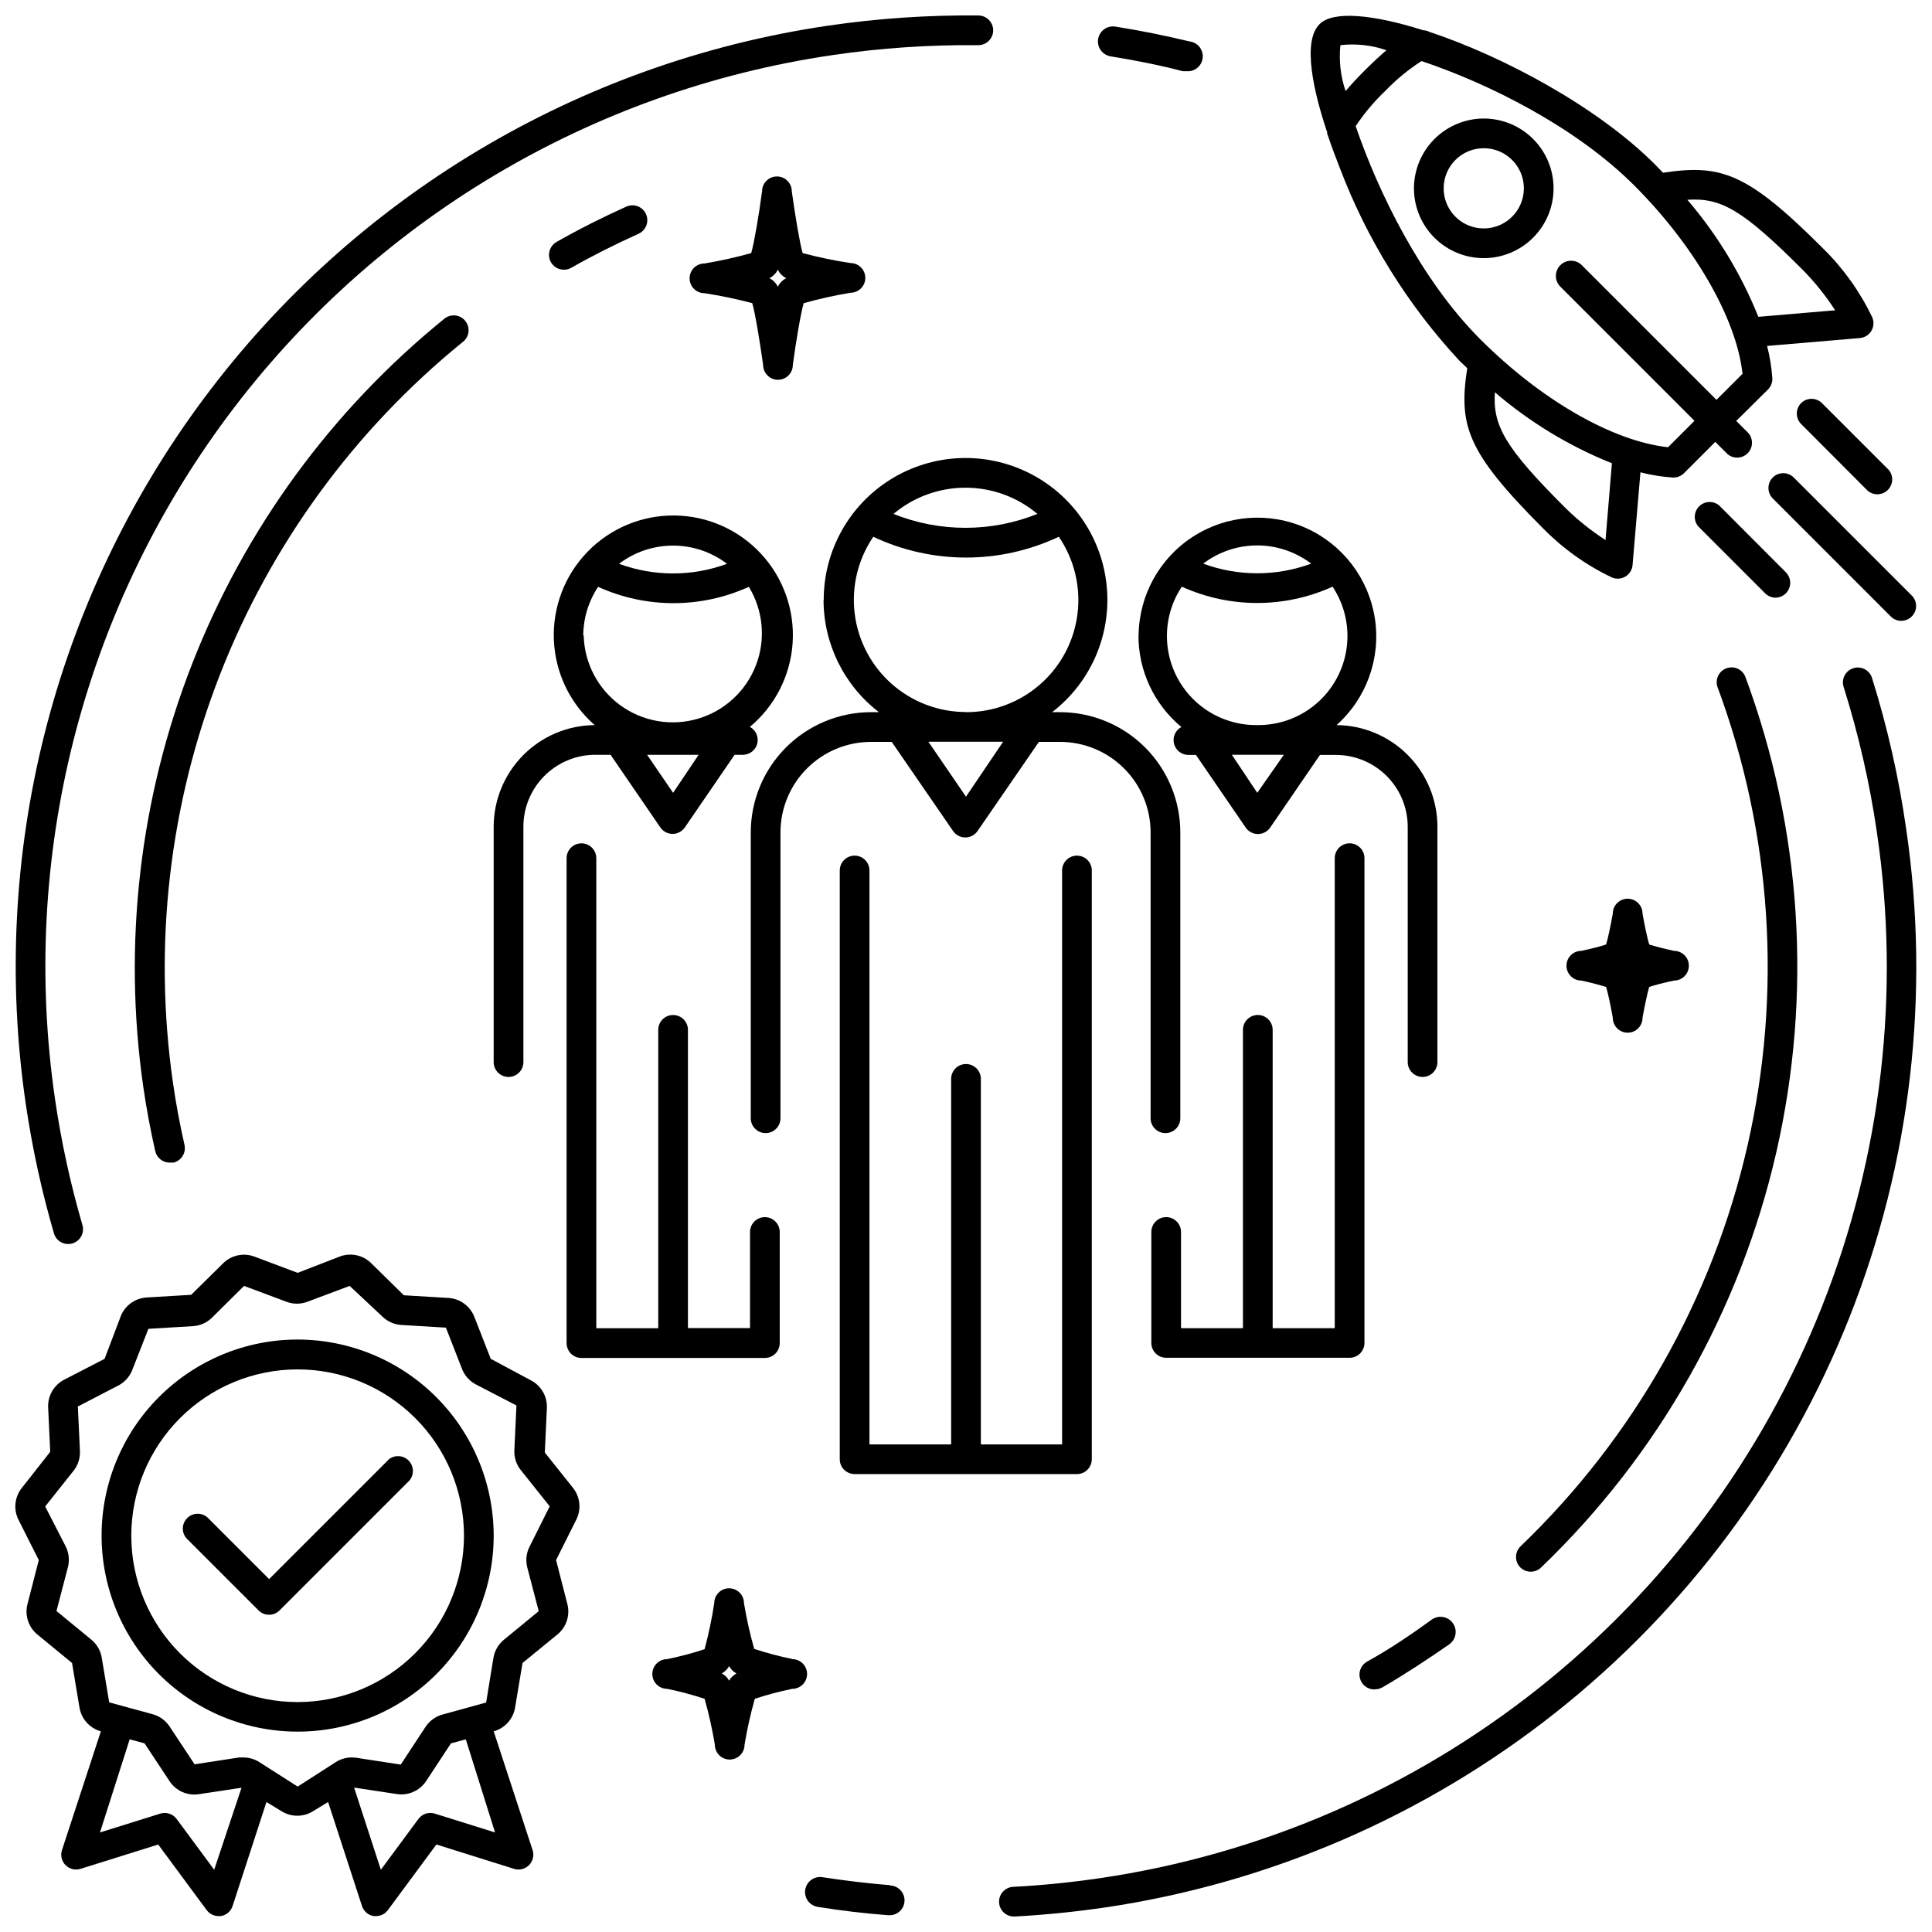 <?xml version="1.0" encoding="UTF-8"?>
<!-- Uploaded to: ICON Repo, www.svgrepo.com, Generator: ICON Repo Mixer Tools -->
<svg width="800px" height="800px" version="1.1" viewBox="144 144 512 512" xmlns="http://www.w3.org/2000/svg">
 <defs>
  <clipPath id="f">
   <path d="m148.09 476h149.91v175.9h-149.91z"/>
  </clipPath>
  <clipPath id="e">
   <path d="m491 148.09h150v149.91h-150z"/>
  </clipPath>
  <clipPath id="d">
   <path d="m612 269h39.902v40h-39.902z"/>
  </clipPath>
  <clipPath id="c">
   <path d="m148.09 148.09h259.91v325.91h-259.91z"/>
  </clipPath>
  <clipPath id="b">
   <path d="m408 320h243.9v331.9h-243.9z"/>
  </clipPath>
  <clipPath id="a">
   <path d="m357 641h27v10.902h-27z"/>
  </clipPath>
 </defs>
 <path d="m433.34 530.71v-156.02c0-2.176-1.762-3.938-3.934-3.938-2.176 0-3.938 1.762-3.938 3.938v152.09h-21.531v-96.863c0-2.176-1.762-3.938-3.934-3.938-2.176 0-3.938 1.762-3.938 3.938v96.863h-21.648v-152.09c0-2.176-1.762-3.938-3.938-3.938-2.172 0-3.934 1.762-3.934 3.938v156.02c0 1.043 0.414 2.043 1.152 2.781 0.738 0.738 1.738 1.152 2.781 1.152h59.043c2.125-0.062 3.816-1.805 3.816-3.934z"/>
 <path d="m362.25 302.98c0.008 11.66 5.43 22.652 14.68 29.754h-2.125c-8.441 0.012-16.535 3.371-22.504 9.34s-9.328 14.062-9.34 22.504v75.77c0 2.172 1.762 3.934 3.938 3.934 2.172 0 3.934-1.762 3.934-3.934v-75.77c0.012-6.356 2.539-12.445 7.035-16.938 4.492-4.492 10.582-7.023 16.938-7.031h5.512l16.254 23.617v-0.004c0.734 1.074 1.949 1.715 3.246 1.715 1.301 0 2.516-0.641 3.25-1.715l16.254-23.617h5.551v0.004c6.367-0.012 12.477 2.508 16.988 7.004s7.051 10.598 7.059 16.965v75.77c0 2.172 1.762 3.934 3.938 3.934 2.172 0 3.938-1.762 3.938-3.934v-75.77c-0.012-8.441-3.371-16.535-9.34-22.504s-14.062-9.328-22.504-9.34h-2.125c10.285-7.926 15.75-20.598 14.453-33.52-1.293-12.918-9.164-24.258-20.82-29.984-11.652-5.727-25.438-5.035-36.457 1.828-11.02 6.867-17.719 18.938-17.711 31.922zm56.68-22.789h-0.004c-12.238 4.914-25.902 4.914-38.141 0 5.344-4.488 12.094-6.949 19.07-6.949s13.73 2.461 19.07 6.949zm-18.934 74.941-9.957-14.562h19.797zm0-22.434v-0.004c-7.242 0-14.23-2.641-19.66-7.43-5.43-4.793-8.922-11.398-9.824-18.582-0.902-7.184 0.848-14.449 4.922-20.434 15.566 7.344 33.598 7.344 49.16 0 4.094 5.988 5.856 13.266 4.953 20.465-0.902 7.195-4.406 13.812-9.848 18.605-5.445 4.793-12.453 7.434-19.703 7.414z"/>
 <path d="m346.7 503.87c1.047 0 2.047-0.414 2.785-1.152s1.152-1.742 1.152-2.785v-29.441c0-2.172-1.762-3.938-3.938-3.938-2.172 0-3.934 1.766-3.934 3.938v25.465h-16.453v-79.035c0-2.172-1.762-3.934-3.938-3.934-2.172 0-3.934 1.762-3.934 3.934v79.074h-16.414v-124.57c0-2.172-1.762-3.934-3.938-3.934-2.172 0-3.934 1.762-3.934 3.934v128.51c0 1.043 0.414 2.047 1.152 2.785s1.738 1.152 2.781 1.152z"/>
 <path d="m274.83 363.08v62.387c0 2.172 1.762 3.938 3.938 3.938 2.172 0 3.938-1.766 3.938-3.938v-62.387c0-5.023 1.984-9.848 5.523-13.414 3.539-3.57 8.344-5.594 13.367-5.637h4.211l13.188 19.246v0.004c0.734 1.07 1.949 1.711 3.246 1.711 1.301 0 2.516-0.641 3.246-1.711l13.188-19.246 2.281-0.004c1.785-0.043 3.316-1.281 3.734-3.016 0.414-1.738-0.391-3.535-1.961-4.383 6.676-5.566 10.773-13.633 11.328-22.305 0.559-8.676-2.473-17.199-8.383-23.574-5.91-6.375-14.18-10.043-22.871-10.141-8.691-0.102-17.043 3.375-23.098 9.613-6.055 6.238-9.281 14.688-8.926 23.375 0.359 8.684 4.269 16.84 10.816 22.559-7.109 0.051-13.91 2.91-18.922 7.953-5.016 5.043-7.832 11.859-7.844 18.969zm47.547-8.973-6.887-10.078h13.656zm14.289-60.691v-0.004c-9.234 3.41-19.379 3.41-28.613 0 4.109-3.129 9.137-4.824 14.305-4.824 5.172 0 10.195 1.695 14.309 4.824zm-38.102 18.973v-0.004c0.035-4.582 1.406-9.055 3.938-12.871 12.691 5.773 27.258 5.773 39.949 0 3.824 6.269 4.516 13.957 1.871 20.809-2.644 6.848-8.324 12.078-15.367 14.148-7.043 2.074-14.652 0.75-20.582-3.578s-9.512-11.168-9.688-18.508z"/>
 <path d="m453.05 466.55c-2.172 0-3.934 1.766-3.934 3.938v29.402c0 1.043 0.414 2.047 1.152 2.781 0.738 0.738 1.738 1.156 2.781 1.156h48.609c1.047 0 2.047-0.418 2.785-1.156 0.738-0.734 1.152-1.738 1.152-2.781v-128.47c0-2.172-1.762-3.934-3.938-3.934-2.172 0-3.934 1.762-3.934 3.934v124.57h-16.453v-79.074c0-2.172-1.762-3.934-3.938-3.934-2.172 0-3.934 1.762-3.934 3.934v79.074h-16.414v-25.504c0-1.043-0.414-2.043-1.152-2.781-0.738-0.738-1.738-1.156-2.785-1.156z"/>
 <path d="m445.7 312.38c-0.016 9.387 4.152 18.289 11.375 24.285-1.57 0.848-2.375 2.644-1.961 4.383 0.418 1.734 1.949 2.973 3.734 3.016h2.086l13.188 19.246-0.004 0.004c0.734 1.07 1.949 1.711 3.246 1.711 1.301 0 2.516-0.641 3.25-1.711l13.188-19.246 4.207-0.004c5.055 0 9.898 2.008 13.473 5.582 3.57 3.57 5.578 8.418 5.578 13.469v62.348c0 2.172 1.762 3.938 3.938 3.938 2.172 0 3.934-1.766 3.934-3.938v-62.387c-0.008-7.102-2.82-13.914-7.824-18.957-5.004-5.039-11.797-7.902-18.898-7.965 7.949-7.102 11.766-17.746 10.141-28.285-1.629-10.535-8.477-19.535-18.195-23.91-9.723-4.375-21-3.535-29.965 2.234-8.965 5.769-14.402 15.684-14.449 26.344zm31.488 41.723-6.731-10.078h13.777zm0-17.949c-5.758 0.078-11.348-1.949-15.719-5.703-4.367-3.754-7.211-8.977-8-14.68-0.789-5.707 0.535-11.504 3.723-16.301 12.691 5.769 27.262 5.769 39.953 0 3.188 4.797 4.512 10.594 3.723 16.301-0.789 5.703-3.633 10.926-8 14.68-4.371 3.754-9.961 5.781-15.719 5.703zm14.289-42.785c-9.234 3.41-19.383 3.41-28.617 0 4.113-3.129 9.141-4.828 14.309-4.828 5.168 0 10.195 1.699 14.309 4.828z"/>
 <path d="m222.88 498.99c-13.781 0-26.996 5.477-36.738 15.219-9.746 9.742-15.219 22.957-15.219 36.738 0 13.777 5.473 26.992 15.219 36.738 9.742 9.742 22.957 15.215 36.738 15.215 13.777 0 26.992-5.473 36.738-15.215 9.742-9.746 15.215-22.961 15.215-36.738-0.02-13.773-5.5-26.977-15.238-36.715s-22.941-15.219-36.715-15.242zm0 96.078c-11.691 0-22.902-4.641-31.168-12.906-8.266-8.266-12.914-19.473-12.918-31.164 0-11.688 4.637-22.902 12.898-31.168 8.262-8.27 19.473-12.922 31.16-12.926 11.691-0.008 22.902 4.629 31.176 12.887 8.27 8.258 12.922 19.465 12.934 31.156-0.012 11.691-4.656 22.902-12.922 31.172-8.262 8.273-19.469 12.93-31.16 12.949z"/>
 <g clip-path="url(#f)">
  <path d="m288.38 528.94 0.551-11.809c0.133-3.051-1.508-5.902-4.215-7.32l-10.664-5.707-4.367-11.18-0.004 0.004c-1.125-2.844-3.797-4.777-6.848-4.961l-11.809-0.707-8.699-8.543c-2.184-2.133-5.406-2.805-8.266-1.73l-11.176 4.328-11.219-4.211c-2.891-1.191-6.211-0.559-8.461 1.613l-8.543 8.422-11.809 0.707v0.004c-3.051 0.18-5.723 2.113-6.848 4.957l-4.289 11.297-10.668 5.512c-2.734 1.395-4.41 4.254-4.289 7.32l0.551 11.809-7.519 9.562c-1.914 2.394-2.269 5.68-0.902 8.426l5.391 10.703-3.031 11.809c-0.699 2.906 0.309 5.953 2.598 7.871l9.25 7.598 1.969 11.809c0.5 3.023 2.715 5.481 5.668 6.297l-10.312 31.488c-0.449 1.398-0.082 2.934 0.953 3.977 1.035 1.039 2.562 1.422 3.965 0.984l20.586-6.453 12.832 17.359v-0.004c0.734 1.004 1.902 1.605 3.148 1.613h0.629c1.457-0.238 2.656-1.273 3.109-2.676l8.973-27.551 3.938 2.402v-0.004c2.582 1.645 5.883 1.645 8.465 0l3.938-2.402 8.973 27.551v0.004c0.453 1.402 1.652 2.438 3.109 2.676h0.629c1.246-0.008 2.414-0.609 3.148-1.613l12.832-17.359 20.586 6.453v0.004c1.402 0.438 2.93 0.055 3.965-0.984 1.035-1.043 1.402-2.578 0.953-3.977l-10.312-31.488c2.957-0.816 5.168-3.273 5.668-6.297l1.969-11.809 9.289-7.598c2.305-1.906 3.324-4.957 2.637-7.871l-3.031-11.809 5.352-10.707 0.004 0.004c1.375-2.738 1.035-6.023-0.867-8.426zm-87.617 110.56-9.957-13.461c-0.996-1.344-2.734-1.91-4.332-1.418l-15.98 5 7.871-24.68 3.938 1.062 6.613 9.996v0.004c1.707 2.613 4.793 3.969 7.871 3.461l11.219-1.691zm74.43-9.879-15.98-5c-1.598-0.492-3.332 0.074-4.328 1.418l-9.957 13.461-7.086-21.766 11.219 1.691h-0.004c3.07 0.516 6.156-0.824 7.875-3.422l6.574-9.996 3.938-1.062zm8.543-70.219 3.031 11.57-9.25 7.598c-1.473 1.215-2.449 2.922-2.758 4.805l-1.93 11.809-11.57 3.188c-1.844 0.508-3.438 1.668-4.488 3.266l-6.574 9.996-11.809-1.812 0.004 0.004c-1.879-0.281-3.793 0.121-5.394 1.141l-10.113 6.496-10.117-6.453v-0.004c-1.254-0.812-2.715-1.246-4.211-1.258h-1.18l-11.809 1.812-6.613-9.996v-0.004c-1.051-1.598-2.644-2.758-4.488-3.269l-11.531-3.148-1.969-11.809v0.004c-0.305-1.883-1.285-3.59-2.754-4.805l-9.25-7.598 3.031-11.609c0.477-1.848 0.266-3.805-0.59-5.512l-5.434-10.586 7.481-9.406c1.199-1.492 1.812-3.367 1.73-5.277l-0.551-11.809 10.629-5.512v0.004c1.656-0.836 2.969-2.231 3.699-3.938l4.367-11.141 11.809-0.707c1.895-0.113 3.684-0.91 5.039-2.242l8.5-8.422 11.258 4.211c1.777 0.664 3.734 0.664 5.512 0l11.219-4.211 8.656 8.105c1.355 1.332 3.144 2.129 5.039 2.246l11.809 0.707 4.367 11.18c0.73 1.707 2.043 3.102 3.699 3.934l10.629 5.512-0.551 11.809c-0.109 2.023 0.566 4.012 1.891 5.551l7.477 9.367-5.352 10.707c-0.859 1.703-1.07 3.66-0.59 5.508z"/>
 </g>
 <path d="m246.81 530.99-31.488 31.488-16.375-16.375c-1.559-1.336-3.887-1.246-5.34 0.207-1.457 1.453-1.547 3.781-0.207 5.344l19.129 19.129c1.535 1.527 4.012 1.527 5.547 0l34.402-34.402v0.004c1.336-1.562 1.246-3.891-0.207-5.344-1.453-1.453-3.781-1.543-5.344-0.207z"/>
 <g clip-path="url(#e)">
  <path d="m495.68 179.27c1.219 3.699 2.519 7.008 3.465 9.445v0.004c7.152 18.77 17.844 35.992 31.484 50.734l2.203 2.125c-2.363 15.352 0 22.277 20.074 42.43h0.004c5.281 5.375 11.461 9.785 18.262 13.027 1.164 0.5 2.5 0.406 3.582-0.25 1.086-0.656 1.789-1.793 1.891-3.055l2.086-24.562c2.785 0.711 5.633 1.172 8.5 1.379h0.238c1.043 0.008 2.051-0.406 2.793-1.141l8.305-8.305 3.227 3.227c1.562 1.336 3.891 1.246 5.344-0.207 1.453-1.453 1.543-3.781 0.207-5.344l-3.227-3.227 8.422-8.344c0.797-0.801 1.215-1.902 1.141-3.031-0.207-2.867-0.668-5.715-1.375-8.5l24.562-2.086-0.004-0.004c1.262-0.098 2.402-0.801 3.055-1.887 0.656-1.082 0.75-2.418 0.254-3.582-3.246-6.801-7.656-12.98-13.031-18.262-20.152-20.152-27.039-22.395-42.43-20.074l-2.125-2.203c-15.273-15.273-40.07-28.574-59.828-35.148v-0.004c-0.473-0.25-1-0.387-1.535-0.391-13.266-4.211-24.008-5.273-27.551-1.613-4.644 4.644-1.496 18.105 2.047 28.652zm73.801 107.85c-3.902-2.516-7.531-5.43-10.824-8.699-15.742-15.742-19.09-21.57-18.5-30.465 9.238 7.93 19.715 14.285 31.016 18.816zm52.152-71.715c3.266 3.297 6.184 6.926 8.695 10.824l-20.348 1.73v0.004c-4.531-11.301-10.887-21.777-18.812-31.016 8.934-0.594 14.602 2.598 30.504 18.496zm-15.742 27.551-7.008 7.008-35.621-35.621c-1.535-1.609-4.082-1.668-5.688-0.137-1.609 1.531-1.672 4.078-0.141 5.688l35.621 35.621-7.008 7.008c-14.68-1.613-33.574-12.438-49.789-28.652-15.742-15.742-27.078-39.125-32.984-56.441l0.004-0.004c2.258-3.41 4.898-6.555 7.871-9.367 2.871-2.988 6.078-5.629 9.562-7.875 17.359 5.789 40.66 17.242 56.402 32.984 15.746 15.746 27.043 35.07 28.656 49.793zm-106.67-86.984c4.113-0.477 8.285-0.02 12.199 1.34-1.652 1.418-3.504 3.109-5.668 5.273-2.164 2.164-3.504 3.621-5.156 5.551-1.328-3.906-1.801-8.059-1.375-12.164z"/>
 </g>
 <g clip-path="url(#d)">
  <path d="m613.8 270.54c-1.523 1.535-1.523 4.016 0 5.551l31.488 31.488c1.562 1.336 3.891 1.246 5.344-0.207 1.457-1.453 1.547-3.781 0.207-5.344l-31.488-31.488c-1.535-1.527-4.016-1.527-5.551 0z"/>
 </g>
 <path d="m621.32 250.82c-1.527 1.535-1.527 4.016 0 5.551l17.633 17.672c1.562 1.336 3.891 1.246 5.344-0.207s1.543-3.781 0.207-5.344l-17.633-17.633c-1.523-1.539-4.004-1.555-5.551-0.039z"/>
 <path d="m614.47 302.39c1.598 0.008 3.043-0.949 3.656-2.43 0.613-1.477 0.273-3.176-0.863-4.301l-17.633-17.676c-1.562-1.336-3.891-1.246-5.344 0.207-1.453 1.453-1.543 3.781-0.207 5.344l17.633 17.633c0.723 0.758 1.715 1.195 2.758 1.223z"/>
 <path d="m518.71 193.91c0 4.906 1.949 9.609 5.418 13.078 3.473 3.473 8.176 5.418 13.082 5.418s9.613-1.945 13.082-5.418c3.469-3.469 5.418-8.172 5.418-13.078s-1.949-9.613-5.418-13.082-8.176-5.418-13.082-5.418c-4.902 0.012-9.602 1.961-13.07 5.43-3.465 3.465-5.418 8.164-5.43 13.07zm18.5-10.629c4.301 0 8.176 2.59 9.82 6.562 1.645 3.969 0.734 8.539-2.305 11.578-3.039 3.039-7.609 3.949-11.582 2.305-3.973-1.645-6.559-5.519-6.559-9.816 0-2.828 1.125-5.535 3.125-7.531 2-1.992 4.715-3.109 7.539-3.098z"/>
 <g clip-path="url(#c)">
  <path d="m158.29 470.85c0.609 2.086 2.793 3.285 4.879 2.676 1.004-0.293 1.848-0.973 2.352-1.887 0.5-0.914 0.617-1.992 0.324-2.996-3.172-10.891-5.594-21.992-7.242-33.219-9.379-64.02 7.047-129.14 45.672-181.05 38.625-51.91 96.285-86.355 160.3-95.766 12.809-1.887 25.746-2.769 38.691-2.637 1.043 0 2.043-0.414 2.781-1.152s1.156-1.738 1.156-2.781c0-1.047-0.418-2.047-1.156-2.785-0.738-0.738-1.738-1.152-2.781-1.152-13.355-0.137-26.699 0.77-39.91 2.715-66.094 9.738-125.61 45.328-165.46 98.949-39.852 53.617-56.773 120.87-47.043 186.96 1.699 11.531 4.184 22.934 7.441 34.125z"/>
 </g>
 <path d="m438.22 158.92c6.414 1.023 12.832 2.281 19.168 3.938 0.312 0.035 0.629 0.035 0.945 0 2.172 0.25 4.137-1.312 4.387-3.484 0.25-2.176-1.309-4.141-3.484-4.391-6.535-1.574-13.188-2.914-19.68-3.938v0.004c-2.172-0.34-4.207 1.152-4.547 3.324-0.336 2.176 1.152 4.211 3.328 4.547z"/>
 <path d="m293.45 215.48c0.676 0 1.344-0.176 1.93-0.512 5.746-3.266 11.809-6.297 17.832-9.012 1.988-0.891 2.879-3.227 1.984-5.215-0.891-1.988-3.223-2.879-5.215-1.988-6.297 2.832-12.555 5.984-18.5 9.367h0.004c-1.555 0.883-2.32 2.695-1.867 4.422 0.449 1.727 2.008 2.934 3.793 2.938z"/>
 <path d="m266.57 234.69c0.871-0.641 1.441-1.605 1.578-2.676 0.137-1.066-0.172-2.144-0.852-2.981-0.68-0.84-1.672-1.359-2.746-1.441-1.074-0.086-2.137 0.273-2.938 0.996-29.746 24.148-52.715 55.598-66.672 91.277-13.957 35.684-18.418 74.371-12.953 112.29 0.828 5.668 1.891 11.336 3.148 16.887 0.41 1.828 2.059 3.113 3.934 3.066h0.867c1.02-0.23 1.902-0.863 2.453-1.746 0.555-0.887 0.734-1.957 0.5-2.977-1.219-5.352-2.242-10.824-3.031-16.297v0.004c-5.293-36.578-1.008-73.902 12.438-108.33 13.445-34.426 35.594-64.773 64.273-88.078z"/>
 <g clip-path="url(#b)">
  <path d="m649.15 363.63c-1.938-13.551-4.965-26.926-9.055-39.988-0.66-2.078-2.883-3.223-4.957-2.559-2.078 0.664-3.223 2.883-2.559 4.957 3.965 12.59 6.914 25.477 8.816 38.535 6.277 42.41 1.27 85.723-14.516 125.58s-41.793 74.855-75.402 101.46c-33.609 26.613-73.637 43.902-116.05 50.129-7.559 1.102-15.23 1.891-22.828 2.281-2.172 0.055-3.891 1.859-3.836 4.035 0.051 2.172 1.859 3.891 4.031 3.836h0.195c7.871-0.434 15.742-1.219 23.617-2.363v0.004c43.75-6.438 85.035-24.281 119.7-51.73 34.668-27.453 61.5-63.543 77.797-104.65 16.297-41.109 21.488-85.781 15.047-129.53z"/>
 </g>
 <g clip-path="url(#a)">
  <path d="m379.93 643.6c-5.984-0.473-12.043-1.219-17.988-2.125-2.176-0.336-4.211 1.152-4.547 3.324-0.336 2.176 1.152 4.211 3.328 4.547 6.141 0.984 12.398 1.73 18.578 2.203h0.316l-0.004 0.004c2.176 0.086 4.008-1.605 4.094-3.781 0.086-2.172-1.605-4.004-3.777-4.094z"/>
 </g>
 <path d="m508.39 591.68c0.691 0.004 1.371-0.172 1.969-0.512 6.023-3.504 11.809-7.32 17.672-11.375 1.828-1.262 2.285-3.766 1.023-5.59-1.258-1.828-3.762-2.285-5.586-1.023-5.394 3.934-11.219 7.871-17.203 11.176-1.559 0.887-2.324 2.711-1.859 4.441 0.461 1.734 2.035 2.934 3.828 2.922z"/>
 <path d="m546.89 559.37c1.535 1.527 4.016 1.527 5.551 0 31.043-29.812 52.699-68.051 62.301-110.01 9.602-41.957 6.731-85.805-8.262-126.15-0.84-1.91-3.027-2.828-4.981-2.098s-2.996 2.859-2.379 4.852c14.465 38.914 17.234 81.207 7.977 121.68-9.258 40.469-30.145 77.348-60.09 106.1-0.773 0.727-1.219 1.73-1.242 2.789s0.383 2.086 1.125 2.84z"/>
 <path d="m569.64 405.55c0.512 1.691 1.258 5.234 1.77 8.188 0 2.176 1.766 3.938 3.938 3.938 2.176 0 3.938-1.762 3.938-3.938 0.512-2.914 1.258-6.453 1.77-8.188 1.379-0.473 3.938-1.141 6.574-1.691 2.172 0 3.934-1.762 3.934-3.938 0-2.172-1.762-3.934-3.934-3.934-2.519-0.551-5.195-1.219-6.574-1.691-0.512-1.691-1.258-5.234-1.77-8.188 0-2.176-1.762-3.938-3.938-3.938-2.172 0-3.938 1.762-3.938 3.938-0.512 2.914-1.258 6.453-1.77 8.188-1.379 0.473-3.938 1.141-6.574 1.691-2.172 0-3.934 1.762-3.934 3.934 0 2.176 1.762 3.938 3.934 3.938 2.246 0.473 5.078 1.219 6.574 1.691z"/>
 <path d="m343.36 224.34c0.789 2.754 2.008 10.156 2.875 16.375v-0.004c0 2.176 1.762 3.938 3.934 3.938 2.176 0 3.938-1.762 3.938-3.938 0.828-6.219 2.086-13.617 2.875-16.375l-0.004 0.004c4.082-1.137 8.223-2.059 12.398-2.758 2.176 0 3.938-1.762 3.938-3.934 0-2.176-1.762-3.938-3.938-3.938-4.269-0.648-8.5-1.531-12.672-2.637-0.789-2.754-2.008-10.156-2.875-16.375 0-2.172-1.762-3.934-3.934-3.934-2.176 0-3.938 1.762-3.938 3.934-0.828 6.219-2.086 13.617-2.875 16.375-4.078 1.137-8.219 2.055-12.398 2.754-2.172 0-3.934 1.762-3.934 3.938 0 2.172 1.762 3.934 3.934 3.934 4.269 0.652 8.5 1.531 12.676 2.641zm5.824-7.559c0.402-0.379 0.723-0.836 0.945-1.34 0.223 0.504 0.547 0.961 0.945 1.34 0.375 0.387 0.812 0.707 1.297 0.945-0.484 0.234-0.922 0.555-1.297 0.945-0.398 0.379-0.723 0.832-0.945 1.336-0.223-0.504-0.543-0.957-0.945-1.336-0.371-0.391-0.812-0.711-1.297-0.945 0.484-0.238 0.922-0.559 1.297-0.945z"/>
 <path d="m353.79 583.61c-3.356-0.684-6.668-1.562-9.918-2.637-1.129-3.988-2.035-8.035-2.715-12.125 0-2.172-1.762-3.934-3.938-3.934-2.172 0-3.938 1.762-3.938 3.934-0.625 4.113-1.48 8.188-2.555 12.203-3.254 1.074-6.566 1.953-9.922 2.637-2.172 0-3.934 1.762-3.934 3.938 0 2.172 1.762 3.934 3.934 3.934 3.356 0.684 6.668 1.566 9.922 2.641 1.129 4 2.035 8.059 2.715 12.16 0 2.176 1.762 3.938 3.934 3.938 2.176 0 3.938-1.762 3.938-3.938 0.68-4.102 1.586-8.16 2.715-12.16 3.254-1.074 6.566-1.957 9.918-2.641 2.176 0 3.938-1.762 3.938-3.934 0-2.176-1.762-3.938-3.938-3.938zm-15.742 4.684c-0.332 0.32-0.613 0.695-0.828 1.102-0.215-0.406-0.492-0.781-0.828-1.102-0.324-0.328-0.695-0.605-1.102-0.824 0.406-0.223 0.777-0.5 1.102-0.828 0.332-0.32 0.613-0.695 0.828-1.102 0.219 0.406 0.496 0.777 0.828 1.102 0.324 0.328 0.695 0.605 1.102 0.828-0.379 0.227-0.723 0.504-1.023 0.824z"/>
</svg>